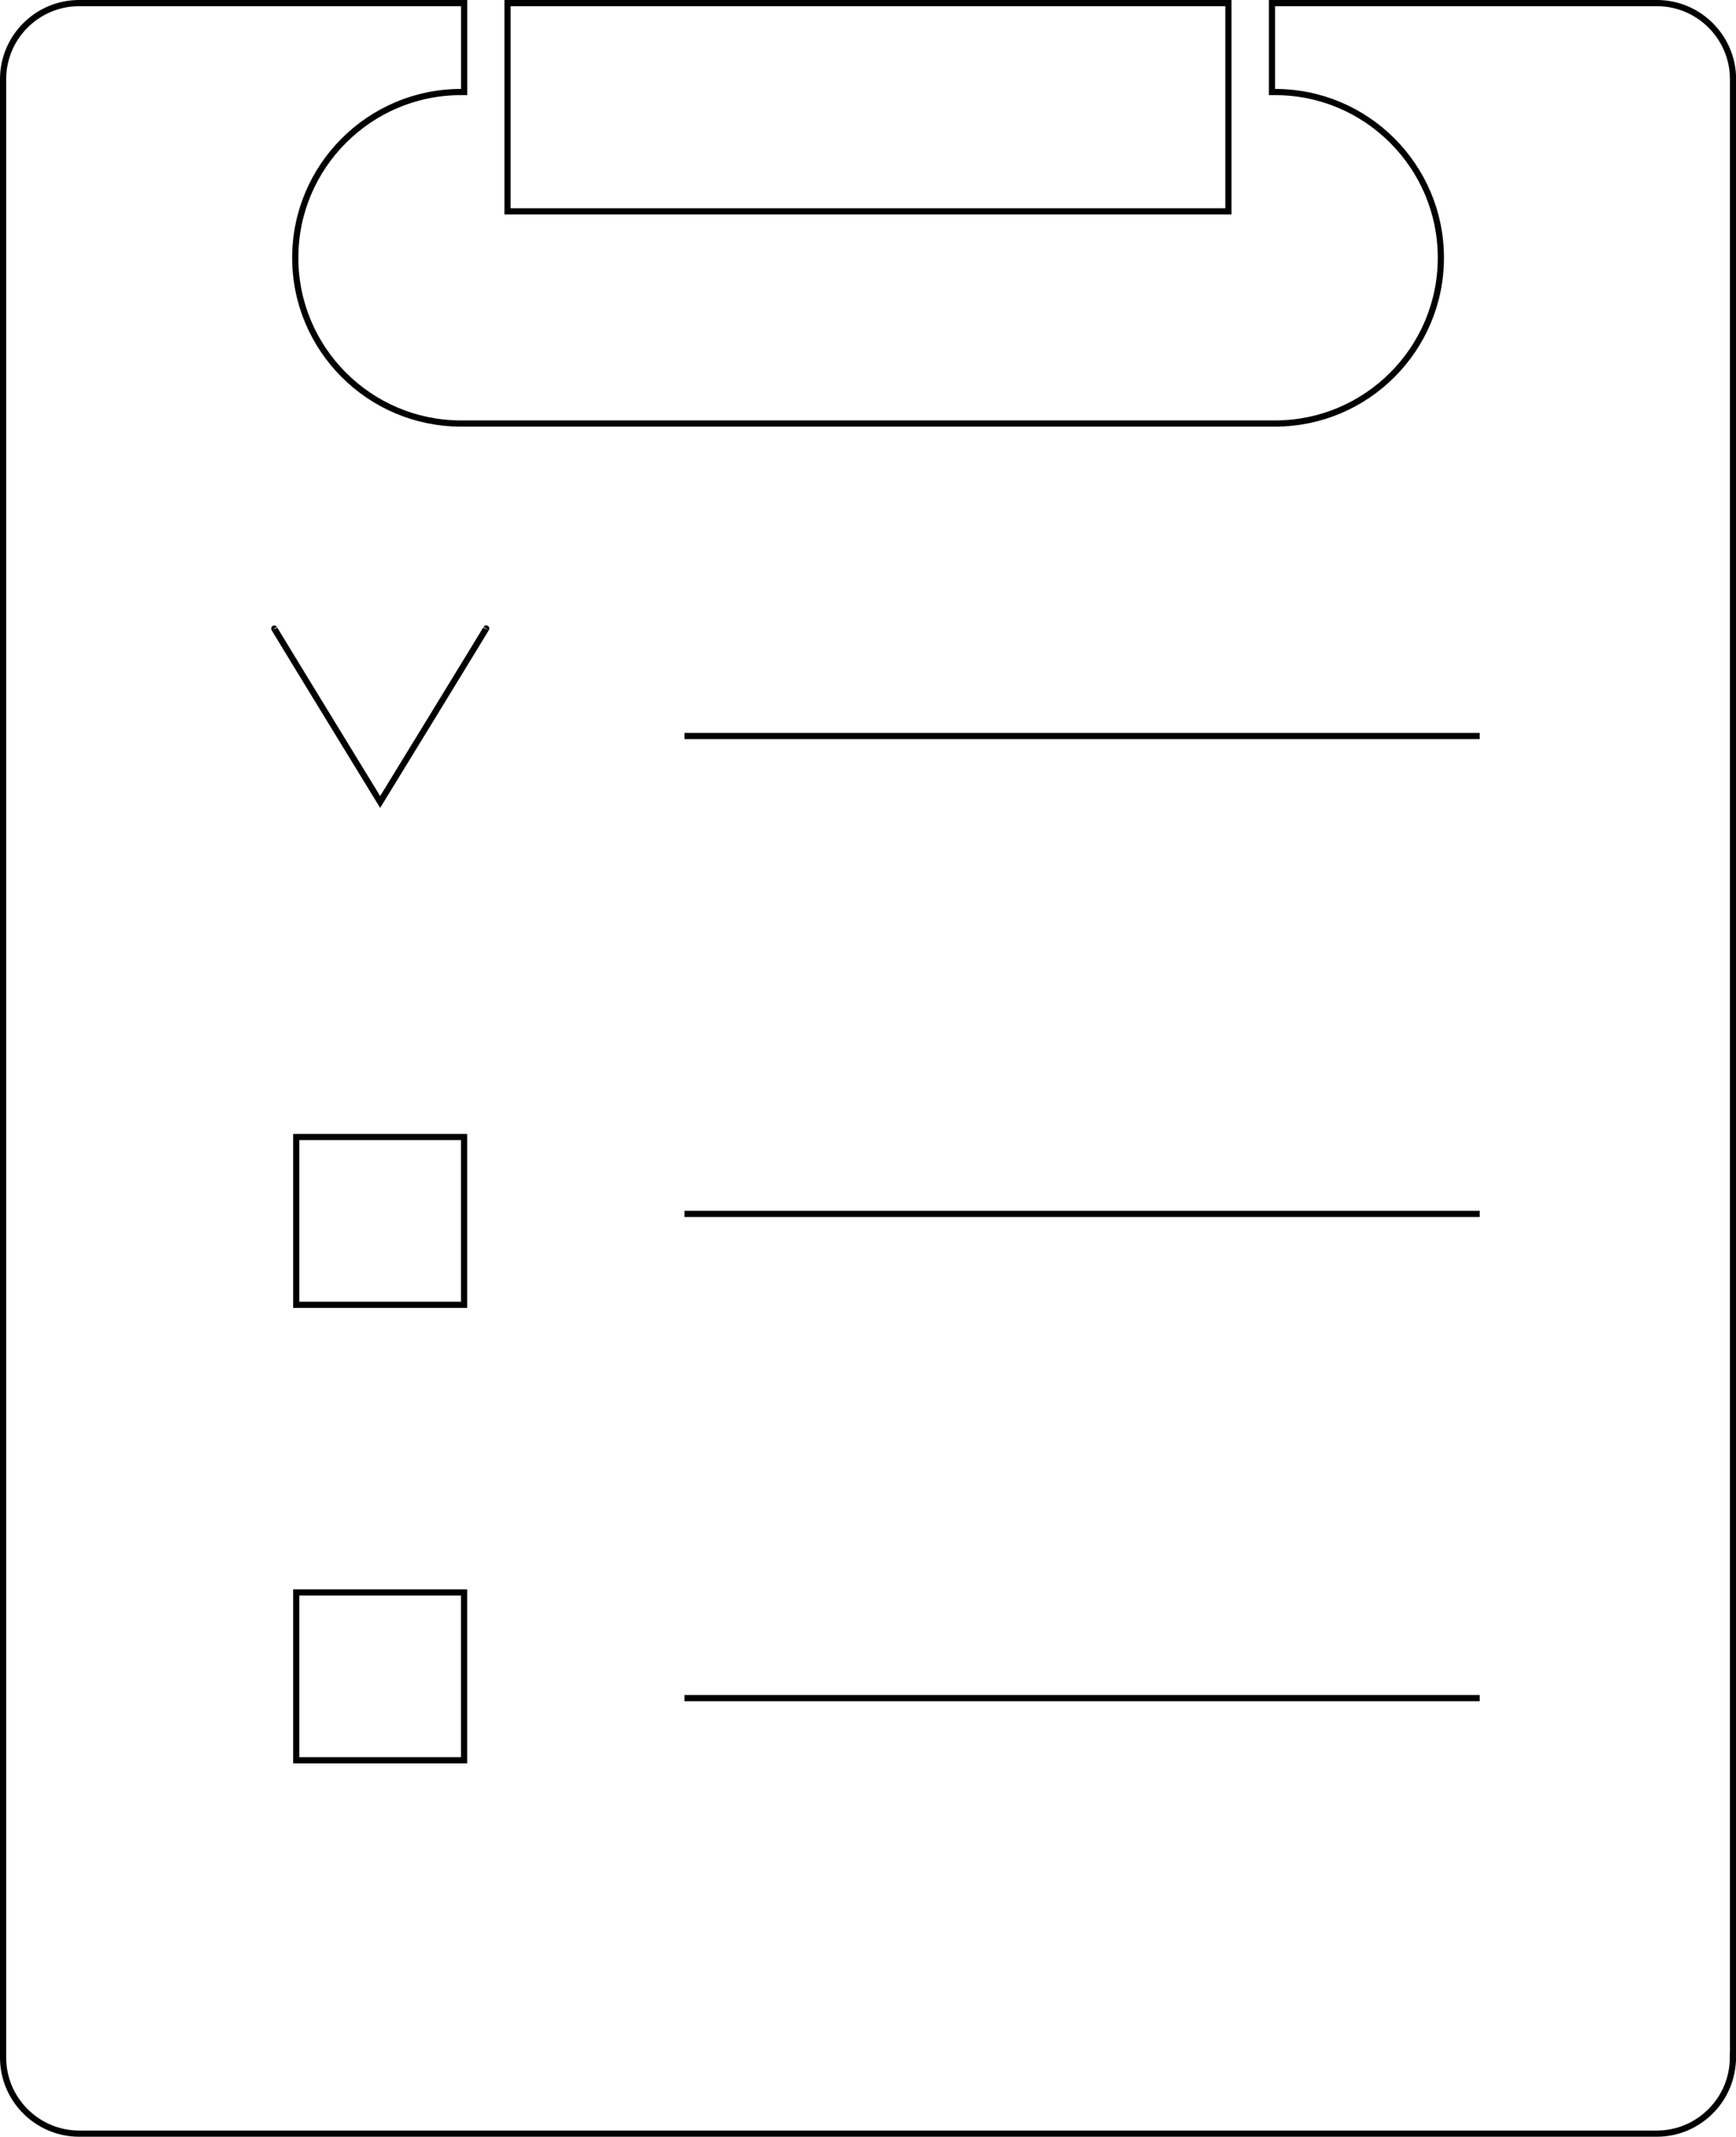 <?xml version="1.0" encoding="UTF-8"?>
<svg id="Lager_1" data-name="Lager 1" xmlns="http://www.w3.org/2000/svg" viewBox="0 0 280.34 345">
  <defs>
    <style>
      .cls-1 {
        fill: none;
        stroke: #000;
        stroke-miterlimit: 10;
      }
    </style>
  </defs>
  <path class="cls-1" d="M198.37.5v33.62h-116.41V.5h116.41ZM279.84,332.21c0,6.77-5.51,12.29-12.29,12.29H12.79c-6.77,0-12.29-5.51-12.29-12.29V12.79C.5,6.01,6.01.5,12.79.5h62.16v14.36h-.51c-14.75,0-26.76,12-26.76,26.76s12,26.76,26.76,26.76h131.48c14.75,0,26.76-12,26.76-26.76s-12-26.76-26.76-26.76h-.51V.5h62.16c6.77,0,12.29,5.51,12.29,12.29v319.43Z"/>
  <path class="cls-1" d="M44.3,101.49c-.54-.8,17.09,28,17.09,28,0,0,17.65-28.8,17.11-28"/>
  <path class="cls-1" d="M110.53,274.18h128.42H110.53Z"/>
  <path class="cls-1" d="M110.53,196h128.42H110.53Z"/>
  <path class="cls-1" d="M110.53,118.84h128.42H110.53Z"/>
  <path class="cls-1" d="M74.94,284.22h-27.1v-27.1h27.1v27.1Z"/>
  <path class="cls-1" d="M74.94,210.68h-27.1v-27.1h27.1v27.1Z"/>
</svg>